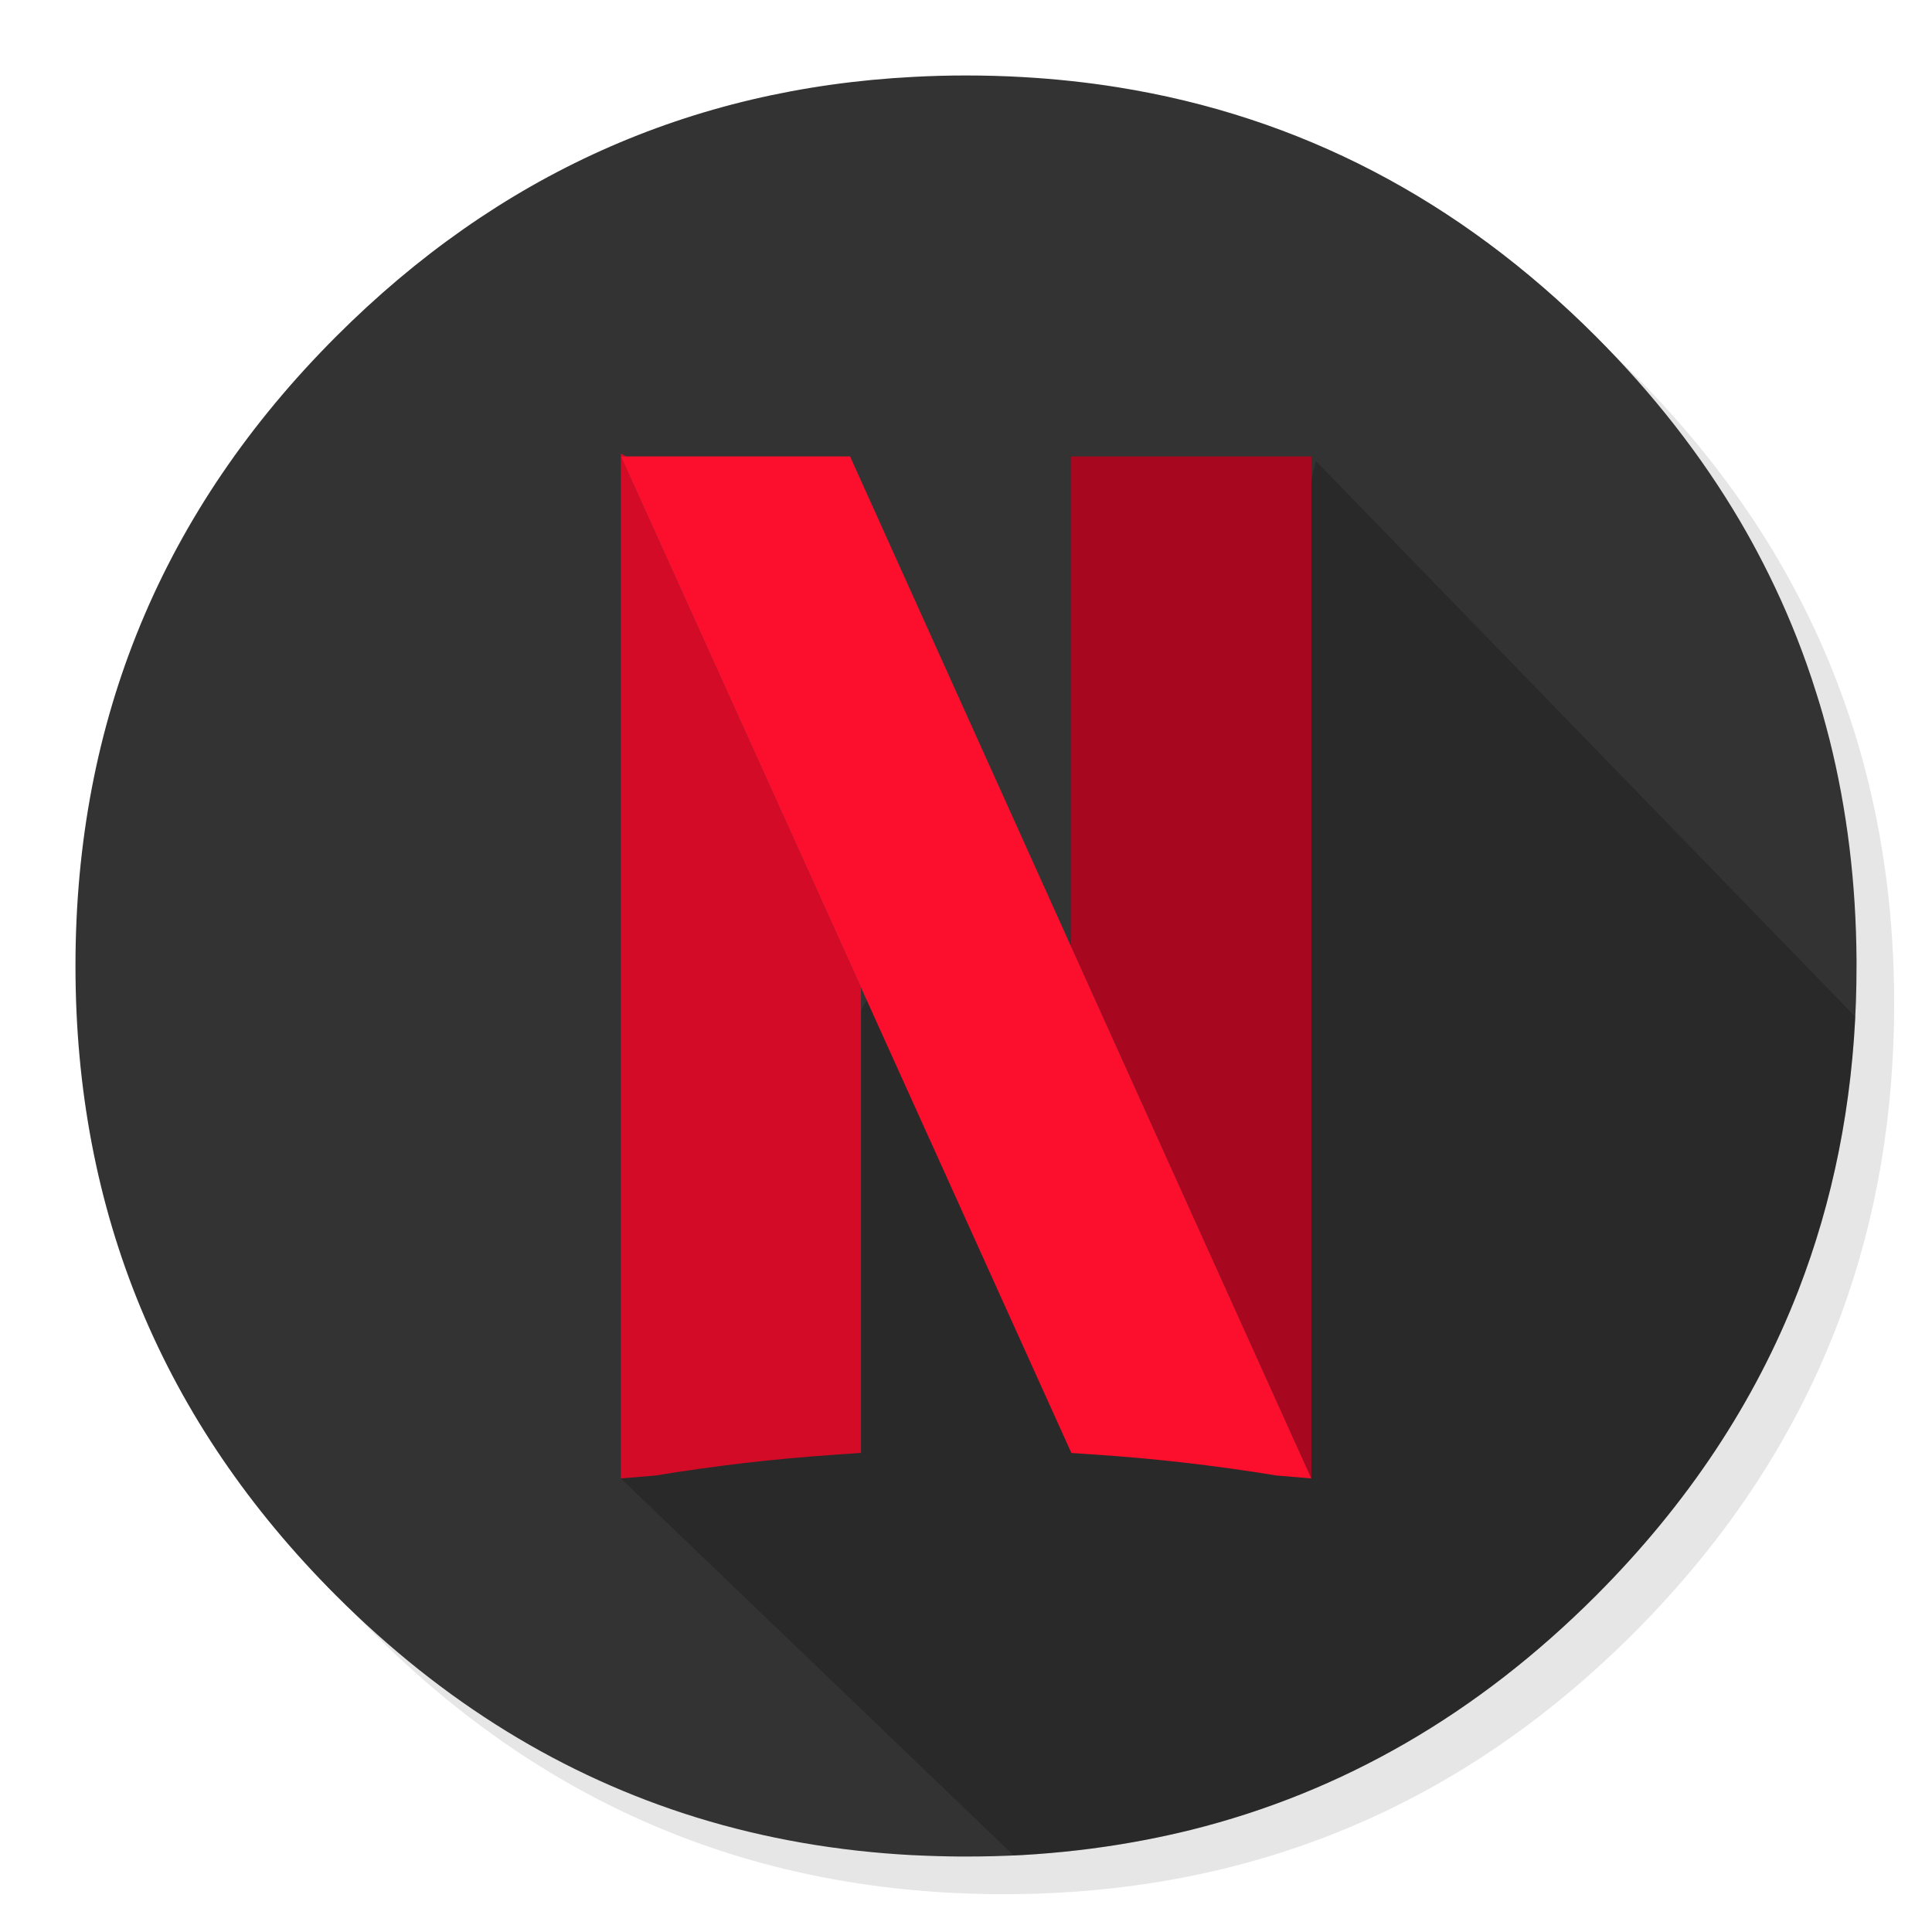 <svg xmlns="http://www.w3.org/2000/svg" width="1024" viewBox="0 0 1024 1024" preserveAspectRatio="none" height="1024"><path fill-opacity=".098" d="m969.6 351.25q-8.6-20.85-19.4-40.85-6.1-11.35-12.9-22.4-29.35-47.55-71.55-89.8-138.25-138.25-333.8-138.25-195.5 0-333.75 138.25-138.25 138.25-138.25 333.75 0 195.55 138.25 333.8 138.25 138.2 333.75 138.2 195.55 0 333.8-138.2 76.15-76.2 110.35-169.75 27.85-76.25 27.85-164.05 0-67.35-16.4-127.95-1.85-6.85-3.9-13.6-6.15-19.95-14.05-39.15z"></path><path fill="#333" d="m969.7 392q-1.75-6.85-3.65-13.6-1.524-5.286-3.2-10.55-2.471-7.947-5.25-15.8-9.75-27.55-23.15-53.65-5.8-11.35-12.3-22.4-30.65-52-76.35-97.75-109-109-253.65-132.05-24.5-3.9-50.05-5.35-14.9-.85-30.1-.85-14.1 0-27.9.75-177.55 9.2-305.85 137.5-138.25 138.25-138.25 333.75 0 195.55 138.25 333.8 84.79 84.757 191.1 117.55 54.538 16.813 114.75 19.95.2 0 .4 0 12.15.6 24.5.7 1.5 0 3 0 15.25 0 30.1-.8 3.5-.2 6.95-.45 30.05-2.15 58.7-7.7 11.8-2.3 23.4-5.15 120.6-30.05 214.65-124.1 72.9-72.95 107.35-161.8 27.75-71.6 30.55-153.5.3-9.2.3-18.5 0-1 0-2 0-.5 0-1-.35-61.3-14.3-117z"></path><path fill-opacity=".2" d="m983.35 538.9-286-294.65-83.45 378.75-117-155.05q-79.745 126.505-167.85 315.65l208.25 199.85q2.399-.121 4.8-.25 3.5-.2 6.95-.45 30.05-2.15 58.7-7.7 11.8-2.3 23.4-5.15 120.6-30.05 214.65-124.1 72.9-72.95 107.35-161.8 26.323-67.918 30.2-145.1z"></path><path fill="#d30b26" d="m329.05 783.6 18.45-1.55q46.7-7.7 94-10.95l14.85-1.05v-246.65l-127.3-281.5zm0-541.7h2.9l-2.9-1.45z"></path><path fill="#a80720" d="m695.05 783.6v-541.7h-127.3v259.9z"></path><path fill="#fc0e2d" d="m676.55 782.05 18.5 1.55-127.3-281.8-117.2-259.9h-118.6-2.9l127.3 281.5 111.5 246.7 9.4.65q50.15 3.2 99.3 11.3z"></path></svg>